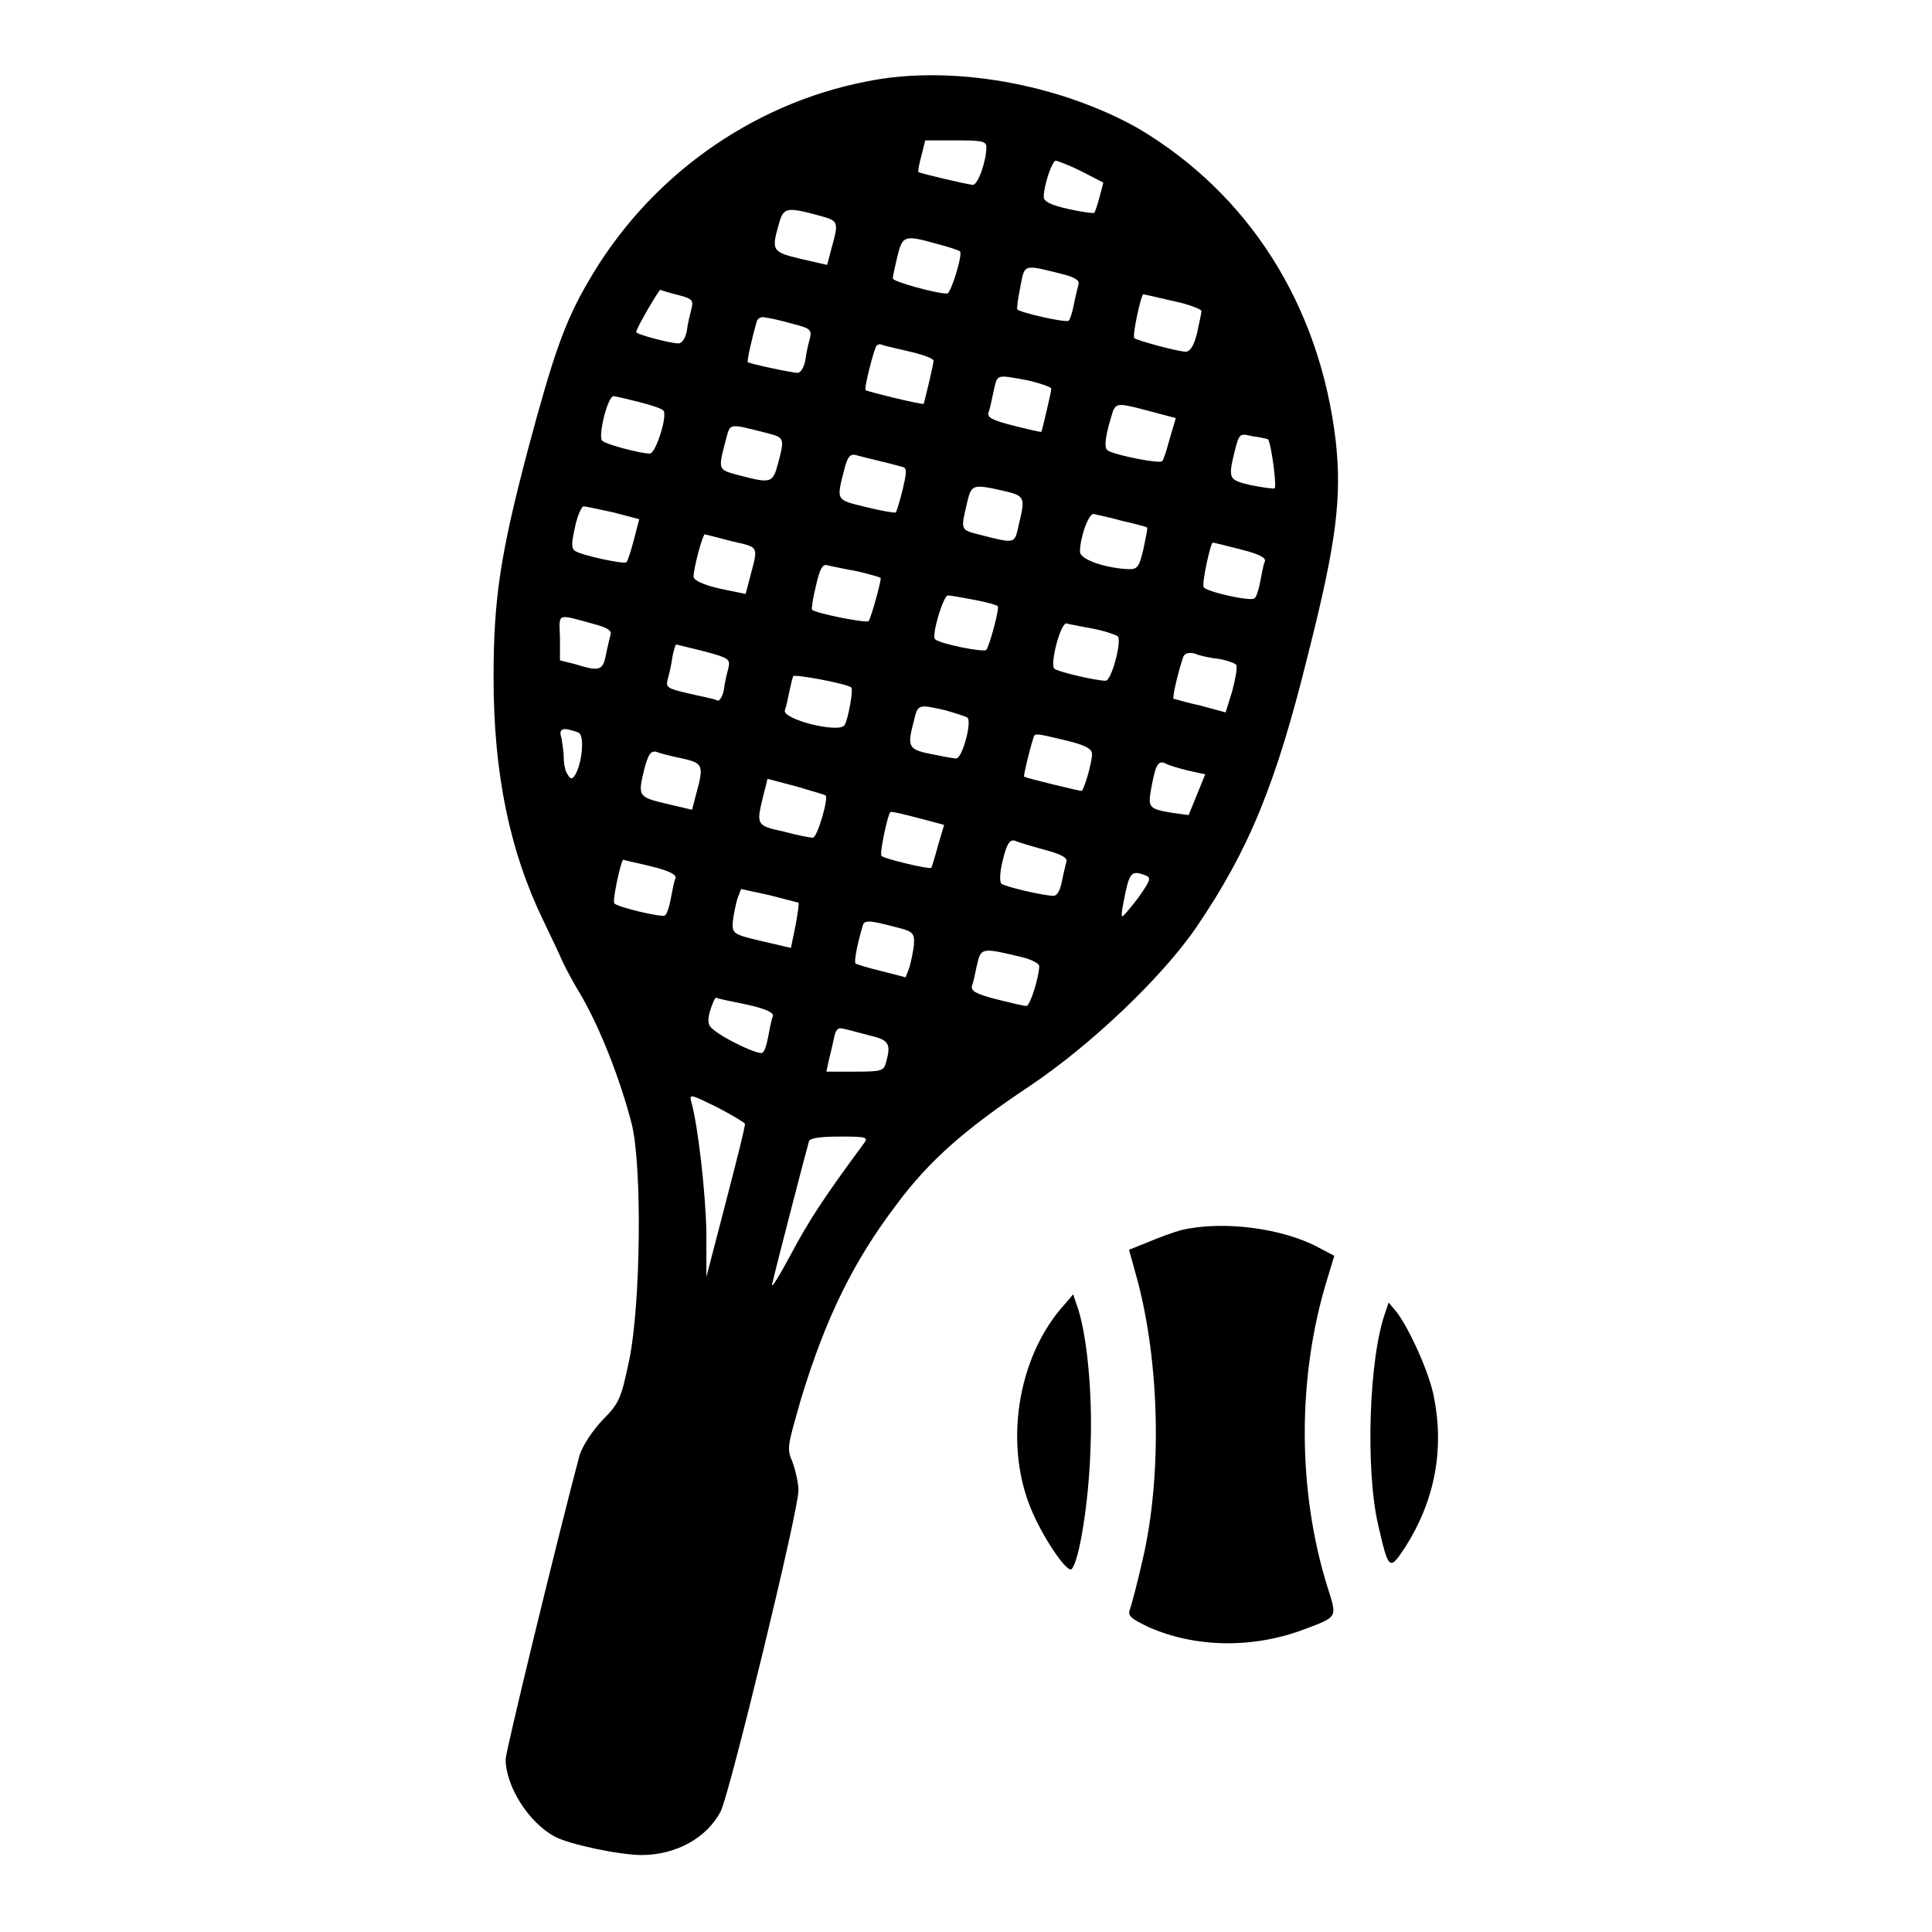 <?xml version="1.0" encoding="utf-8"?>
<!-- Svg Vector Icons : http://www.onlinewebfonts.com/icon -->
<!DOCTYPE svg PUBLIC "-//W3C//DTD SVG 1.1//EN" "http://www.w3.org/Graphics/SVG/1.1/DTD/svg11.dtd">
<svg version="1.1" xmlns="http://www.w3.org/2000/svg" xmlns:xlink="http://www.w3.org/1999/xlink" x="0px" y="0px" viewBox="0 0 256 256" enable-background="new 0 0 256 256" xml:space="preserve">
<g><g><g><path fill="#000000" d="M114.8,10.8c-15.4,3-29,12.8-36.9,26.6c-3.1,5.3-4.6,9.7-7.9,22c-3.7,14-4.6,19.9-4.6,30.4c0,12.6,2.1,22.9,6.6,32.2c1.2,2.5,2.3,4.8,2.4,5.1c0.1,0.3,1.2,2.5,2.6,4.8c2.6,4.5,5.2,11.2,6.7,17c1.4,5.6,1.2,23.8-0.3,31.2c-1.1,5.2-1.3,5.8-3.6,8.1c-1.4,1.5-2.6,3.4-3,4.6c-3,11.3-9.8,39.3-9.8,40.3c0,3.6,3.1,8.5,6.6,10.3c1.9,1,8.5,2.4,11.4,2.4c4.6,0,8.7-2.3,10.5-5.8c1.2-2.4,10.3-39.8,10.3-42.5c0-1-0.4-2.7-0.8-3.8c-0.8-1.8-0.6-2.2,1.1-8.2c3.3-10.9,7-18.4,12.7-25.9c4.3-5.8,9.1-10,17.5-15.6c8.1-5.4,17.6-14.4,22.2-21.1c7-10.3,10.6-19,14.9-36.5c3.7-14.6,4.4-20.5,3.6-27.9c-2.1-18-11.5-32.8-26.2-41.5C140.3,11.1,126,8.5,114.8,10.8z M130.7,19.5c0,1.8-1.1,5-1.8,5c-0.9-0.1-6.9-1.5-7.2-1.7c-0.1-0.1,0.1-1.1,0.4-2.2l0.5-2h4C130.1,18.6,130.7,18.7,130.7,19.5z M143.3,22.7l2.9,1.5l-0.5,1.9c-0.3,1.1-0.6,2-0.7,2.1c-0.1,0.1-1.6-0.1-3.4-0.5c-2.3-0.5-3.3-1-3.3-1.6c0-1.5,1.1-4.8,1.6-4.8C140.1,21.3,141.7,21.9,143.3,22.7z M108.3,28.5c2.9,0.8,2.9,0.7,1.8,4.7l-0.5,1.9l-3.5-0.8c-3.8-0.9-3.9-1.1-2.9-4.6C103.8,27.5,104.2,27.4,108.3,28.5z M124.1,32.3c1.6,0.4,3,0.9,3.1,1c0.4,0.4-1.2,5.6-1.7,5.6c-1.5,0-7.2-1.6-7.2-2c0-0.3,0.3-1.6,0.6-2.9C119.6,31.2,119.8,31.1,124.1,32.3z M141.1,36.4c1.4,0.4,2,0.8,1.8,1.3c-0.1,0.4-0.4,1.6-0.6,2.6c-0.2,1.1-0.5,2-0.7,2.2c-0.4,0.3-6.5-1.1-6.8-1.5c-0.1-0.1,0.1-1.5,0.4-3C135.8,34.9,135.5,35,141.1,36.4z M89.9,39.1c1.9,0.5,2,0.7,1.7,1.9c-0.2,0.8-0.5,2-0.6,2.9c-0.2,0.9-0.6,1.6-1.1,1.6c-1.1,0-5.6-1.2-5.6-1.5c0-0.5,3-5.6,3.2-5.6C87.7,38.5,88.7,38.8,89.9,39.1z M155.5,39.9c2,0.4,3.7,1.1,3.7,1.3c0,0.3-0.3,1.6-0.6,3c-0.4,1.6-0.9,2.4-1.5,2.4c-1,0-6.5-1.5-6.8-1.8c-0.3-0.3,0.9-5.8,1.2-5.8C151.6,39,153.4,39.4,155.5,39.9z M105,42.9c2.4,0.6,2.6,0.8,2.3,2c-0.2,0.7-0.5,2-0.6,2.9c-0.2,0.9-0.6,1.6-1,1.6c-0.8,0-6.3-1.2-6.6-1.4c-0.2-0.1,0.7-3.8,1.2-5.5c0.2-0.4,0.7-0.6,1.2-0.4C101.9,42.1,103.6,42.5,105,42.9z M120.6,46.6c1.7,0.4,3.1,0.9,3.1,1.2c0,0.5-1.2,5.4-1.3,5.7c-0.1,0.2-7.4-1.6-7.7-1.8c-0.2-0.2,0.7-3.9,1.3-5.6c0.1-0.4,0.5-0.6,0.9-0.4C117.1,45.8,118.9,46.2,120.6,46.6z M136.2,50.4c1.7,0.4,3.1,0.9,3.1,1.1c0,0.5-1.2,5.4-1.3,5.7c-0.1,0.1-1.7-0.3-3.7-0.8c-2.8-0.7-3.6-1.1-3.3-1.8c0.2-0.5,0.4-1.6,0.6-2.5C132.2,49.5,131.8,49.6,136.2,50.4z M84.8,53.3c1.6,0.4,3,0.9,3.1,1.1c0.6,0.6-1,5.7-1.8,5.7c-1.2,0-5.8-1.2-6.3-1.7c-0.6-0.5,0.7-5.9,1.5-5.9C81.6,52.5,83.2,52.9,84.8,53.3z M152.4,54.5l3.4,0.9l-0.8,2.7c-0.4,1.5-0.8,2.8-1,3c-0.3,0.4-6.3-0.8-7.2-1.4c-0.6-0.3-0.3-2.2,0.7-5.3C148,53.4,148.3,53.4,152.4,54.5z M101.7,57.4c2.2,0.6,2.3,0.6,1.4,4c-0.7,2.6-0.9,2.7-5.1,1.6c-2.9-0.8-2.9-0.6-1.8-4.8C96.8,56,96.5,56.1,101.7,57.4z M168,58.2c0.4,0.3,1.2,6.1,0.9,6.5c-0.2,0.1-1.5-0.1-3.1-0.4c-3-0.7-3.1-0.8-2.2-4.5c0.6-2.4,0.7-2.4,2.3-2C166.8,57.9,167.7,58.1,168,58.2z M116.6,61.1c1.3,0.3,2.7,0.7,3.1,0.8c0.5,0.2,0.4,0.9-0.1,3c-0.4,1.6-0.8,2.9-0.9,3c-0.1,0.1-1.9-0.2-3.9-0.7c-4.1-1-4-0.8-2.9-5.1c0.4-1.6,0.8-2,1.5-1.8C113.8,60.4,115.3,60.8,116.6,61.1z M132.8,65c3,0.7,3.1,0.8,2.2,4.5c-0.6,2.6-0.3,2.6-5.4,1.3c-2.3-0.6-2.3-0.6-1.5-4C128.7,64.2,128.8,64.1,132.8,65z M81.3,67.9l3.4,0.9L84,71.5c-0.4,1.5-0.8,2.8-1,3c-0.3,0.3-5.9-0.9-6.8-1.5c-0.5-0.3-0.5-1,0-3.2c0.3-1.5,0.9-2.7,1.1-2.7C77.7,67.1,79.4,67.5,81.3,67.9z M148.6,69c1.8,0.4,3.3,0.8,3.4,0.9c0.1,0.1-0.2,1.4-0.5,2.9c-0.6,2.5-0.8,2.7-2.3,2.6c-3-0.2-6.1-1.3-6.1-2.3c0-1.8,1.1-5,1.8-5C145.2,68.2,146.9,68.5,148.6,69z M96.9,71.7c3.8,0.9,3.6,0.5,2.4,5.1l-0.5,1.9L95.4,78c-2.2-0.5-3.5-1.1-3.5-1.6c0-1.1,1.2-5.6,1.5-5.6C93.4,70.8,95,71.2,96.9,71.7z M164.4,72.8c2.4,0.6,3.4,1.1,3.2,1.6c-0.2,0.4-0.4,1.6-0.6,2.6c-0.2,1.1-0.5,2.1-0.8,2.3c-0.6,0.4-6.4-0.9-6.7-1.5c-0.3-0.4,0.9-5.9,1.2-5.9C160.8,71.9,162.5,72.3,164.4,72.8z M113.6,75.7c1.7,0.4,3.1,0.8,3.1,0.9c0,0.7-1.3,5.3-1.6,5.7c-0.3,0.3-6.9-1-7.5-1.5c-0.1-0.1,0.1-1.5,0.5-3.1c0.5-2.3,0.9-3,1.5-2.8C110.1,75,111.9,75.4,113.6,75.7z M129.2,79.5c1.6,0.3,2.9,0.7,3,0.8c0.3,0.2-1.1,5.3-1.5,5.8c-0.3,0.4-6.2-0.8-6.8-1.4c-0.5-0.5,1.1-5.8,1.7-5.8C126,78.9,127.6,79.2,129.2,79.5z M79.1,82.8c1.4,0.4,2,0.8,1.8,1.3c-0.1,0.4-0.4,1.6-0.6,2.6c-0.4,2.2-0.9,2.3-4.1,1.3l-2-0.5v-3C74.1,81.1,73.6,81.3,79.1,82.8z M144.8,83.3c1.6,0.3,3,0.8,3.3,1c0.6,0.5-0.8,5.9-1.6,5.9c-1.3,0-6.4-1.2-6.8-1.6c-0.6-0.6,0.8-6,1.6-6C141.6,82.7,143.2,83,144.8,83.3z M93.3,86.3c3.3,0.9,3.5,1,3.2,2.3c-0.2,0.7-0.5,2-0.6,2.9c-0.2,0.9-0.6,1.5-0.9,1.3c-0.3-0.2-2-0.5-3.7-0.9c-3-0.7-3.1-0.8-2.8-2c0.2-0.7,0.5-2,0.6-2.9c0.2-0.9,0.4-1.6,0.5-1.6C89.6,85.4,91.3,85.8,93.3,86.3z M161.5,87.3c1.1,0.2,2.2,0.6,2.3,0.8c0.2,0.3-0.1,1.8-0.5,3.4l-0.9,2.9l-3.3-0.9c-1.9-0.4-3.4-0.9-3.6-0.9c-0.2-0.2,0.7-3.9,1.3-5.6c0.2-0.4,0.6-0.6,1.5-0.4C159,86.9,160.4,87.2,161.5,87.3z M112.8,91.1c0.3,0.2-0.4,4.2-0.9,5c-0.8,1.1-8.3-0.8-7.9-2c0.2-0.5,0.4-1.6,0.6-2.5c0.2-0.9,0.4-1.8,0.5-2C105.3,89.3,112.3,90.6,112.8,91.1z M125.2,94.1c1.4,0.4,2.7,0.8,3,1c0.6,0.6-0.7,5.4-1.5,5.4c-0.4,0-1.9-0.3-3.4-0.6c-3-0.6-3.1-1-2.2-4.4C121.6,93.3,121.7,93.3,125.2,94.1z M76.7,97.1c0.8,0.5,0.4,4.1-0.5,5.6c-0.4,0.6-0.6,0.6-1-0.1c-0.3-0.4-0.5-1.4-0.5-2.2s-0.2-1.9-0.3-2.6c-0.3-0.9-0.1-1.2,0.6-1.2C75.5,96.7,76.3,96.9,76.7,97.1z M141.2,98.1c2.5,0.6,3.5,1.1,3.5,1.8c0,1.2-1.1,4.9-1.4,4.9c-0.3,0-7.4-1.7-7.6-1.9c-0.1-0.1,0.7-3.5,1.2-5C137.1,97.1,137,97.1,141.2,98.1z M90.4,100.5c2.7,0.6,2.9,0.9,1.9,4.5l-0.6,2.3l-3.4-0.8c-3.8-0.9-3.8-1-2.9-4.7c0.5-1.8,0.8-2.3,1.5-2.2C87.4,99.8,88.9,100.2,90.4,100.5z M157.4,102.1l2.3,0.5l-1.1,2.7l-1.1,2.7l-2.2-0.3c-3-0.5-3.2-0.7-2.8-3c0.6-3.3,0.9-3.9,1.8-3.6C154.8,101.4,156.2,101.8,157.4,102.1z M109.4,105.4c0.4,0.4-1.1,5.6-1.7,5.6c-0.3,0-2-0.3-3.8-0.8c-3.7-0.8-3.7-0.9-2.8-4.6l0.6-2.4l3.8,1C107.5,104.8,109.3,105.3,109.4,105.4z M121.7,108.4l3.4,0.9l-0.8,2.7c-0.4,1.5-0.8,2.8-0.9,3c-0.3,0.2-6.3-1.2-6.6-1.6c-0.3-0.3,0.9-5.8,1.2-5.8C118.2,107.5,119.8,107.9,121.7,108.4z M138.4,112.6c2.3,0.6,3.1,1.1,2.9,1.6c-0.1,0.4-0.4,1.6-0.6,2.6c-0.2,1.1-0.6,1.9-1.1,1.9c-1.3,0-6.4-1.2-6.9-1.6c-0.3-0.3-0.2-1.7,0.2-3.2c0.5-2.1,0.9-2.7,1.6-2.5C134.9,111.6,136.6,112.1,138.4,112.6z M86.3,114.8c2.4,0.6,3.4,1.1,3.2,1.6c-0.2,0.4-0.4,1.6-0.6,2.6c-0.2,1.1-0.5,2.1-0.8,2.3c-0.4,0.3-6.3-1.1-6.7-1.6c-0.3-0.3,0.9-5.8,1.2-5.8C82.6,114,84.3,114.3,86.3,114.8z M151.8,116c0.8,0.3,0.6,0.7-1,3c-1.1,1.4-2,2.5-2.1,2.4c-0.2-0.1,0.1-1.5,0.4-3C149.7,115.6,150,115.3,151.8,116z M105.8,119.6c0.1,0.1-0.1,1.5-0.4,3.1l-0.6,2.9l-3.9-0.9c-3.8-0.9-3.9-1-3.8-2.6c0.1-0.9,0.4-2.3,0.6-3l0.5-1.3l3.7,0.8C103.9,119.1,105.7,119.6,105.8,119.6z M118.5,122.8c2.5,0.6,2.7,0.8,2.6,2.4c-0.1,0.9-0.4,2.3-0.6,3l-0.5,1.3l-3.1-0.8c-1.7-0.4-3.3-0.9-3.5-1c-0.3-0.2,0.2-2.6,0.9-5C114.5,121.9,115.1,121.9,118.5,122.8z M135.7,126.9c1.1,0.3,2,0.8,2,1.1c0,1.4-1.2,5.3-1.7,5.3c-0.3,0-2-0.4-4-0.9c-2.7-0.7-3.4-1.1-3.2-1.8c0.2-0.5,0.4-1.6,0.6-2.5C130,125.5,129.9,125.5,135.7,126.9z M98.9,133.1c2.7,0.6,3.7,1.1,3.5,1.6c-0.2,0.4-0.4,1.6-0.6,2.6c-0.2,1.1-0.5,2.1-0.8,2.2c-0.5,0.3-5-1.8-6.5-3.1c-0.7-0.5-0.8-1.1-0.4-2.5c0.3-0.9,0.6-1.7,0.8-1.7C95,132.3,96.9,132.7,98.9,133.1z M115.2,137.2c2.6,0.6,2.9,1.1,2.2,3.6c-0.3,1.1-0.6,1.2-4.1,1.2h-3.8l0.3-1.4c0.2-0.8,0.5-2.1,0.7-3c0.2-1.1,0.5-1.5,1.2-1.3C112.2,136.4,113.7,136.8,115.2,137.2z M98.7,148.9c0.1,0.2-1.1,4.9-2.5,10.3l-2.6,10v-5.9c-0.1-5.2-1.1-14.1-2-17.3c-0.3-1.1-0.1-1,3.4,0.7C96.9,147.7,98.6,148.7,98.7,148.9z M114.4,151.6c-5.4,7.3-7.3,10.3-9.6,14.6c-1.5,2.8-2.6,4.6-2.5,4c0.6-2.6,4.7-18.4,4.9-19c0.2-0.4,1.5-0.6,4.1-0.6C115,150.6,115.1,150.7,114.4,151.6z"/><path fill="#000000" d="M156.5,163c-1.1,0.3-3,1-4.4,1.6l-2.5,1l1,3.6c3.1,11.3,3.4,26.4,0.8,37.5c-0.7,3.1-1.5,6.1-1.7,6.6c-0.3,0.8,0.2,1.2,2.5,2.3c6.1,2.7,13.7,2.9,20.6,0.3c4.5-1.7,4.4-1.5,3.1-5.6c-4-12.8-4-27.8-0.1-40.6l1-3.3l-1.9-1C170,162.7,162,161.7,156.5,163z"/><path fill="#000000" d="M141.1,172.8c-6.4,7-8.2,19-4.2,27.8c1.7,3.8,4.6,7.9,5.1,7.3c1-1,2.3-9,2.5-16.1c0.3-7.2-0.5-15.5-1.9-19.1l-0.4-1.2L141.1,172.8z"/><path fill="#000000" d="M183.6,173.8c-2.2,5.9-2.7,20.8-1,28.2c1.4,6.1,1.5,6.2,3.6,3c3.9-6.1,5.2-12.9,3.8-19.9c-0.6-3.2-3.2-8.9-4.9-11.2l-1.1-1.3L183.6,173.8z"/></g></g></g>
</svg>
